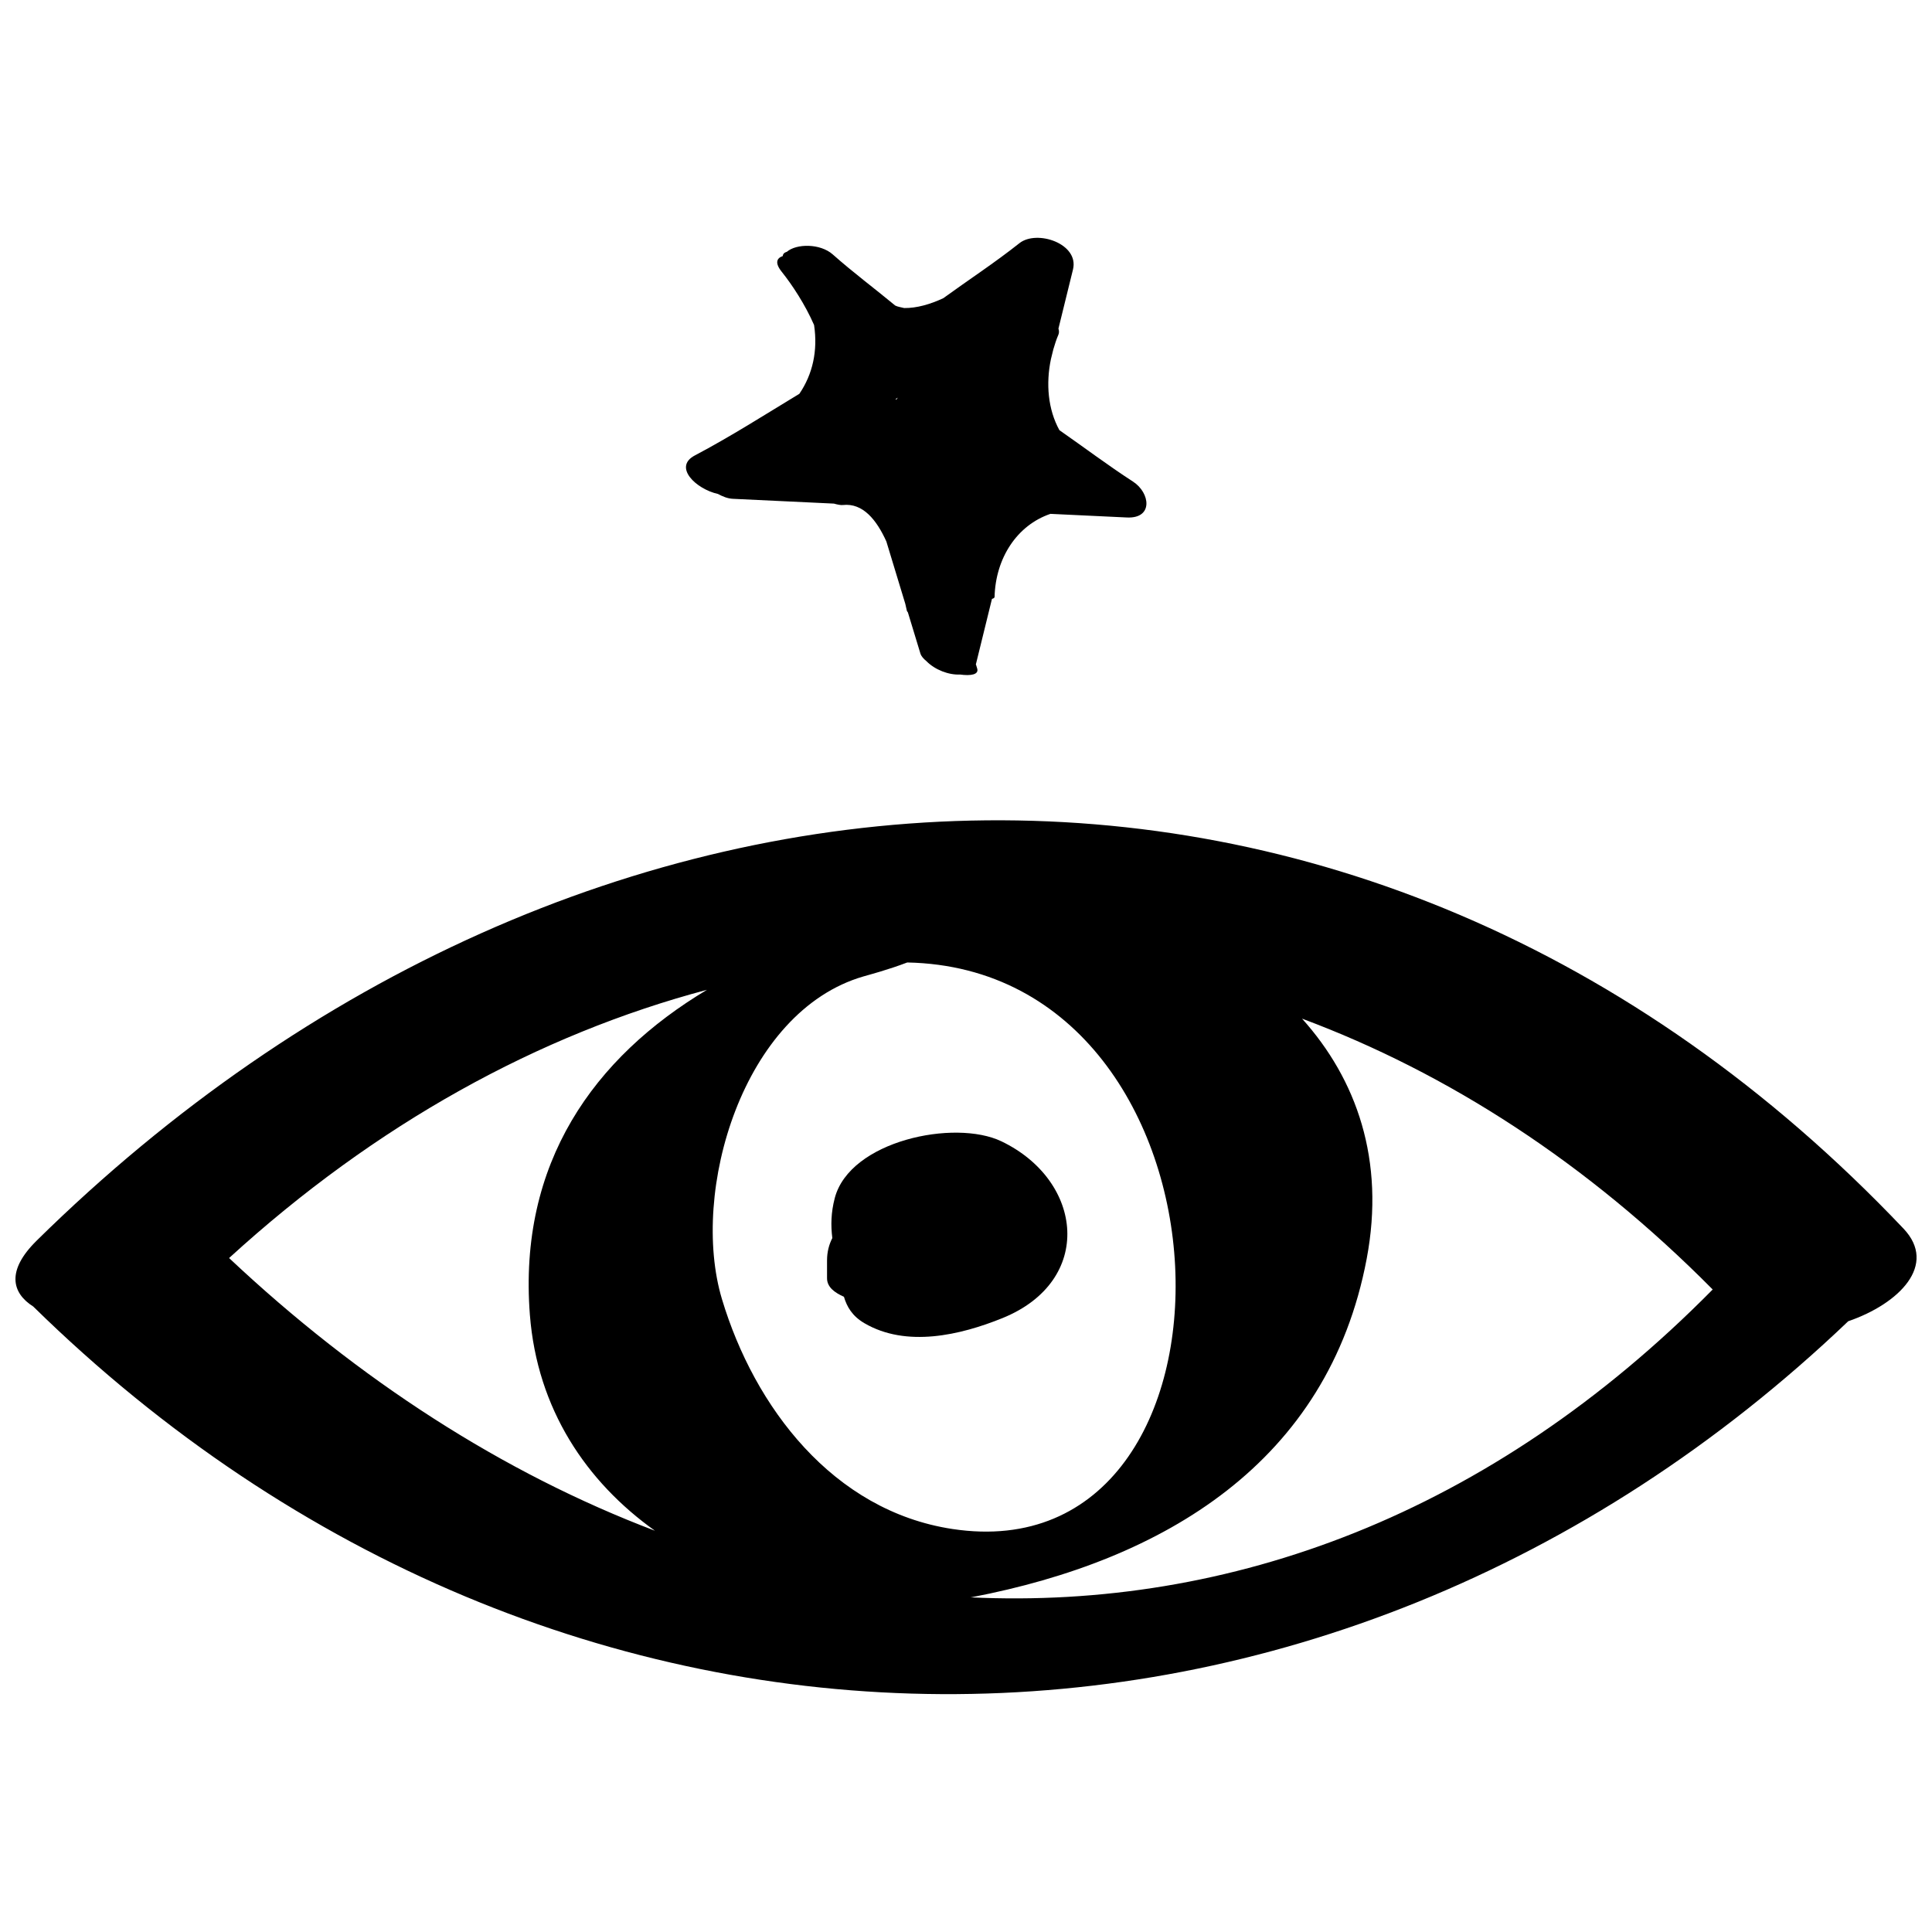 <?xml version="1.0" encoding="UTF-8"?>
<!-- Uploaded to: SVG Repo, www.svgrepo.com, Generator: SVG Repo Mixer Tools -->
<svg width="800px" height="800px" version="1.1" viewBox="144 144 512 512" xmlns="http://www.w3.org/2000/svg">
 <defs>
  <clipPath id="a">
   <path d="m148.09 361h503.81v232h-503.81z"/>
  </clipPath>
 </defs>
 <g clip-path="url(#a)">
  <path d="m153.7 472.8c-8.031 7.91-6.606 13.828-0.891 17.441 139.12 136.46 342.46 136.16 480.99 3.902 13.5-4.641 23.77-14.941 14.645-24.555-143.23-150.92-350.85-138.48-494.75 3.211zm163.86 76.859c-40.203-15.246-78.523-39.961-112.85-72.266 38.891-35.516 82.051-59.246 126.65-71.086-29.934 17.902-50.074 45.867-46.934 86.156 1.949 24.969 14.938 44.219 33.137 57.195zm17.77-61.363c-8.535-28.426 5.504-76.281 37.508-85.535 1.543-0.445 6.606-1.789 11.594-3.695 90.832 1.816 94.496 162.69 11.938 150.13-31.641-4.816-52.465-32.348-61.039-60.902zm65.863 79.02c0.137-0.027 0.277-0.031 0.422-0.059 50.805-9.746 94.348-35.645 104.57-89.656 4.957-26.211-2.719-47.613-17.125-63.648 38.715 14.43 75.66 38.301 108.82 71.777-58.973 59.75-128.02 84.816-196.69 81.586z"/>
 </g>
 <path d="m409.38 446.46c-12.395-5.938-40.188-0.148-44.164 15.059-0.996 3.801-1.066 7.246-0.641 10.578-0.871 1.707-1.402 3.652-1.402 5.938v4.719c0 2.352 2.027 3.82 4.477 4.906 0.781 2.637 2.191 5.113 5.43 7.004 11.121 6.508 25.398 3.172 36.562-1.344 24.438-9.895 21.508-36.422-0.262-46.859z"/>
 <path d="m359.74 230.14c1.02 6.812-0.367 13.027-3.902 18.223-9.164 5.551-18.191 11.32-27.715 16.344-5.805 3.062 0.367 8.926 6.152 10.199 1.254 0.684 2.578 1.215 3.922 1.281 8.93 0.422 17.867 0.848 26.801 1.273 0.945 0.266 1.797 0.438 2.379 0.375 5.312-0.59 8.93 3.949 11.516 9.648 1.672 5.512 3.348 11.02 5.019 16.531 0.141 0.625 0.305 1.344 0.422 1.855 0.031 0.141 0.199 0.27 0.266 0.414 1.105 3.633 2.211 7.269 3.316 10.902 0.219 0.723 0.832 1.395 1.598 2.027 2.234 2.289 5.926 3.703 8.898 3.543 2.844 0.395 5.047 0.031 4.555-1.582-0.121-0.402-0.238-0.793-0.363-1.195 0.012-0.039 0.051-0.059 0.059-0.098 1.41-5.727 2.812-11.445 4.219-17.172 0.426-0.102 0.684-0.27 0.691-0.535 0.27-10.273 5.945-18.992 14.805-21.996 6.746 0.324 13.5 0.641 20.254 0.961 7.082 0.336 6.184-6.559 1.629-9.508-6.676-4.324-12.996-9.098-19.504-13.629-3.039-5.504-3.613-12.316-2.254-18.812 0.215-0.871 0.426-1.746 0.645-2.617 0.387-1.305 0.789-2.609 1.332-3.852 0.234-0.535 0.195-1.086 0.02-1.641 1.285-5.223 2.566-10.441 3.852-15.656 1.688-6.871-9.598-10.629-14.199-6.973-6.535 5.184-13.469 9.711-20.188 14.586-3.449 1.602-7.004 2.637-10.348 2.598-0.789-0.219-1.598-0.285-2.359-0.652-5.5-4.551-11.211-8.801-16.562-13.551-3.356-2.973-9.668-2.871-12.156-0.711-0.672 0.199-1.066 0.57-1.094 1.133-1.602 0.551-2.184 1.805-0.266 4.188 2.754 3.449 6.18 8.637 8.562 14.098zm22.184 19.238c-0.09 0.121-0.176 0.246-0.266 0.375-0.066 0.066-0.129 0.137-0.188 0.199-0.027-0.086-0.047-0.16-0.07-0.246 0.168-0.113 0.352-0.219 0.523-0.328z"/>
</svg>